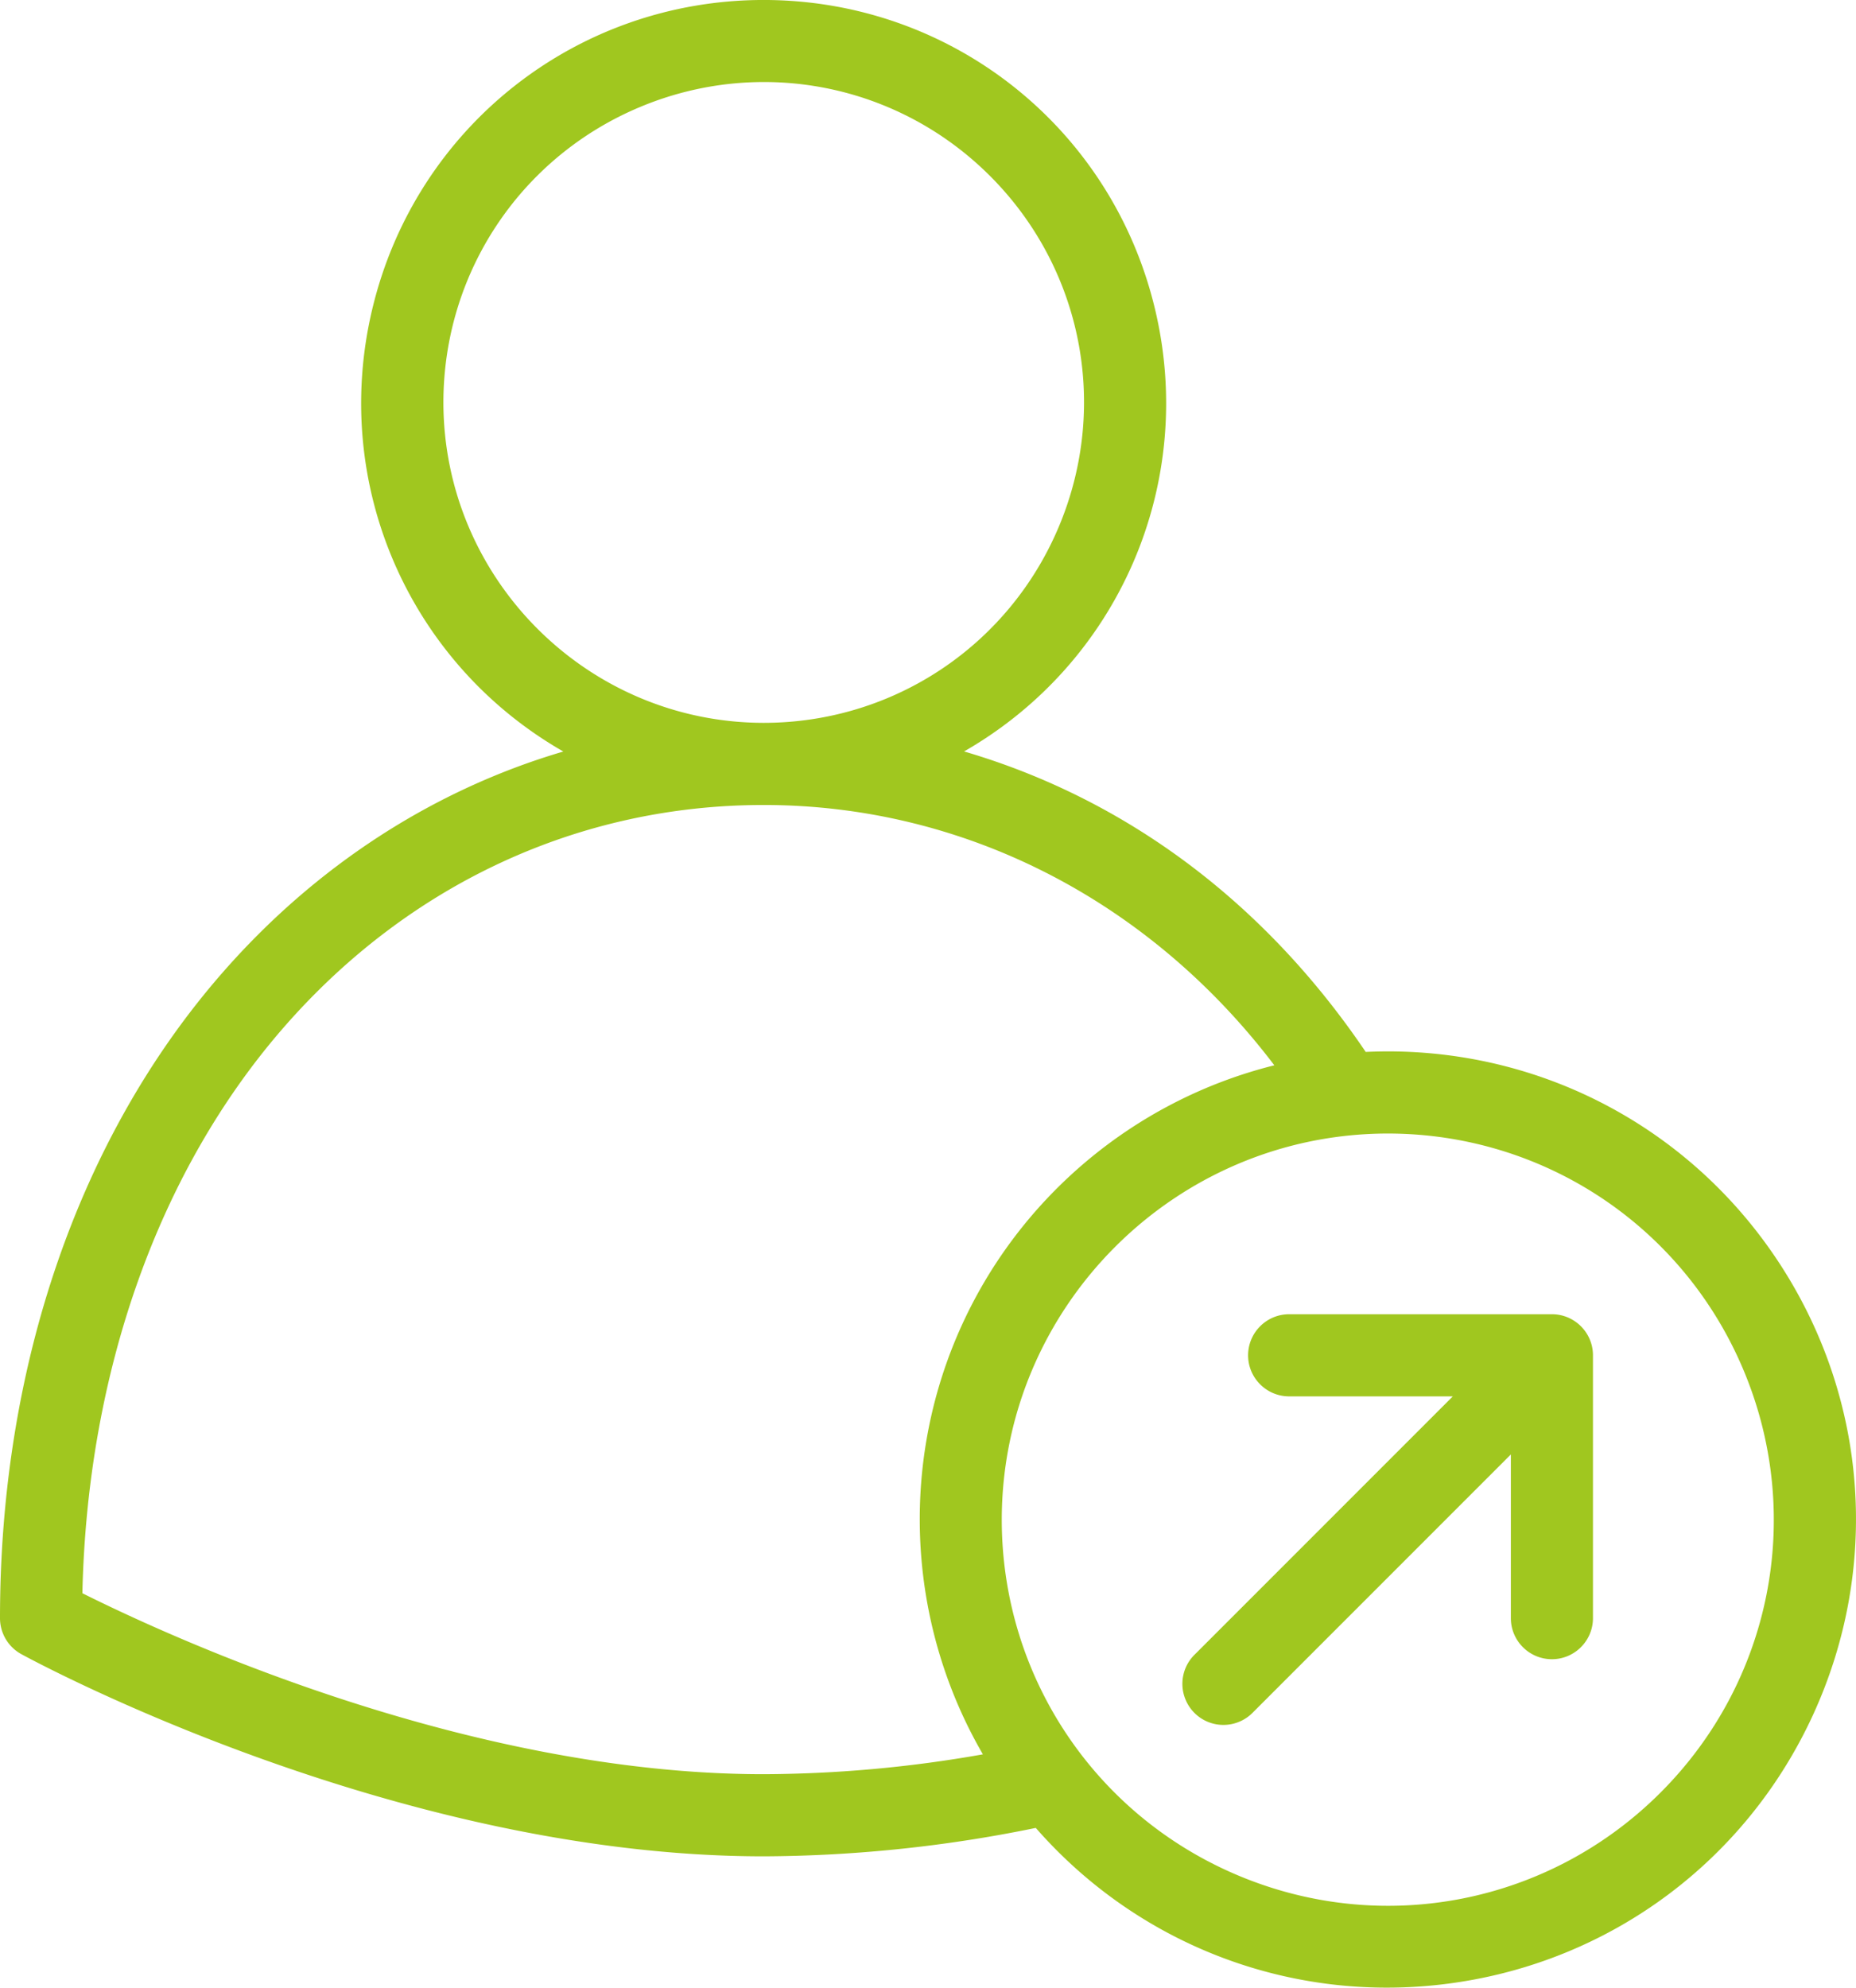<svg xmlns="http://www.w3.org/2000/svg" height="483.987" width="452.067"><g fill="#a0c71f"><path d="M338.001 276.012c38.154 0 72.242 22.776 86.844 58.027 14.602 35.252 6.603 75.462-20.378 102.44-26.978 26.98-67.188 34.98-102.44 20.378C266.776 442.254 244 408.165 244 370.015c.056-51.778 42.224-93.946 94.001-94.003zm-151.998-100c-42.96-.05-77.951-35.041-78.003-78.001 0-31.66 18.901-59.944 48.15-72.063 29.253-12.113 62.618-5.476 85.003 16.91 22.386 22.386 29.024 55.751 16.911 85.003-12.119 29.251-40.405 48.151-72.061 48.151zm-.003 20c48.605 0 93.775 23.061 124.392 63.387-34.612 8.633-63.384 33.146-77.353 66.089-13.987 32.997-11.571 70.788 6.365 101.69A311.584 311.584 0 01186 432.013c-71.623 0-143.757-32.99-165.934-44.065 1.203-53.964 18.589-102.843 49.02-137.756 30.456-34.938 71.977-54.179 116.914-54.179zm247.975 112.463c-21.059-32.854-56.923-52.463-95.944-52.463-1.716.005-3.53.041-5.384.132-24.606-36.381-58.33-61.585-97.827-73.17 37.667-21.586 56.7-65.193 46.48-107.818C270.693 30.9 231.504-.004 185.99-.004h-.013c-45.512.01-84.695 30.933-95.286 75.196-10.2 42.63 8.85 86.23 46.521 107.803-31.776 9.353-60.456 27.968-83.198 54.053C19.182 277.001 0 332.747 0 394.012a9.99 9.99 0 005.209 8.776c3.685 2.01 91.272 49.224 180.799 49.224a335.107 335.107 0 0066.276-6.921c21.859 24.962 52.927 38.896 85.537 38.896 5.302-.002 10.648-.37 15.998-1.12 38.654-5.407 71.466-29.808 87.769-65.275 16.296-35.47 13.45-76.261-7.613-109.117"/><path d="M298 420.012h.02c2.625 0 5.195-1.068 7.05-2.93L368 354.154v39.86c0 5.514 4.485 10 10 10s10-4.486 10-10v-64.001c0-5.515-4.485-10-10-10h-64c-5.515 0-10 4.485-10 10s4.485 10 10 10h39.86l-62.93 62.93a9.97 9.97 0 00-2.169 10.898 9.971 9.971 0 009.239 6.172"/></g></svg>